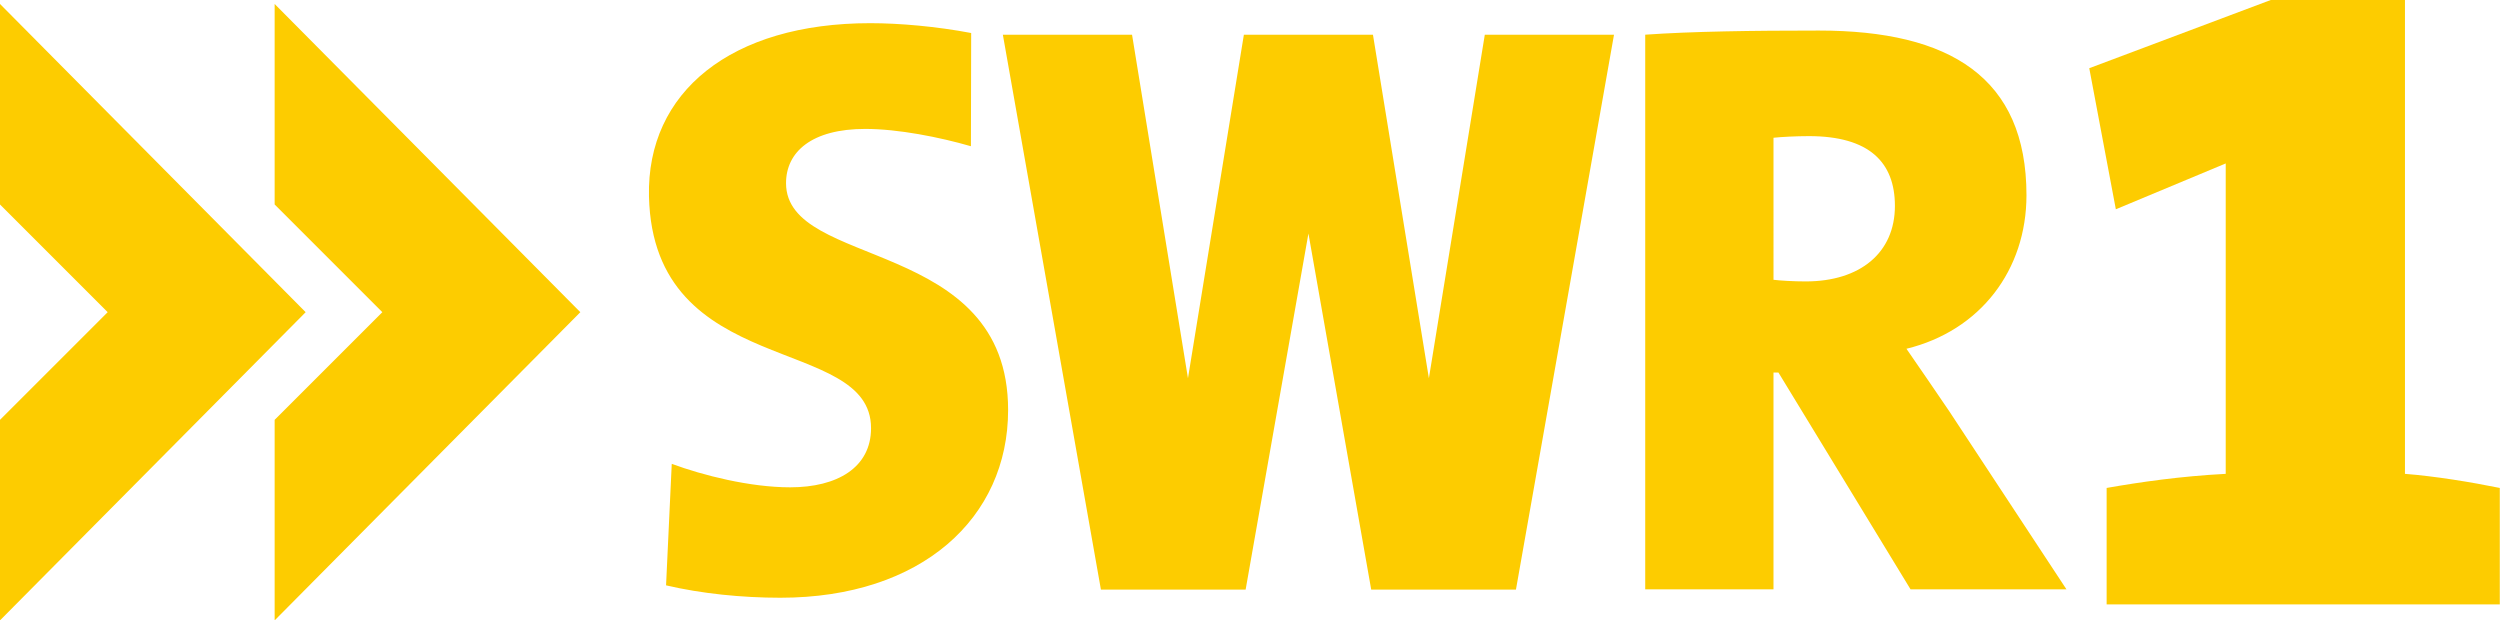<?xml version="1.0" encoding="UTF-8" standalone="no"?>
<!-- Created with Inkscape (http://www.inkscape.org/) -->

<svg
   xmlns:dc="http://purl.org/dc/elements/1.1/"
   xmlns:cc="http://creativecommons.org/ns#"
   xmlns:rdf="http://www.w3.org/1999/02/22-rdf-syntax-ns#"
   xmlns:svg="http://www.w3.org/2000/svg"
   xmlns="http://www.w3.org/2000/svg"
   xmlns:sodipodi="http://sodipodi.sourceforge.net/DTD/sodipodi-0.dtd"
   xmlns:inkscape="http://www.inkscape.org/namespaces/inkscape"
   version="1.0"
   width="869.893"
   height="215.886"
   id="svg1940"
   inkscape:version="0.91 r13725"
   sodipodi:docname="SWR1.svg">
  <sodipodi:namedview
     pagecolor="#ffffff"
     bordercolor="#666666"
     borderopacity="1"
     objecttolerance="10"
     gridtolerance="10"
     guidetolerance="10"
     inkscape:pageopacity="0"
     inkscape:pageshadow="2"
     inkscape:window-width="1600"
     inkscape:window-height="837"
     id="namedview3757"
     showgrid="false"
     fit-margin-top="0"
     fit-margin-left="0"
     fit-margin-right="0"
     fit-margin-bottom="0"
     inkscape:zoom="0.37991454"
     inkscape:cx="13.868981"
     inkscape:cy="109.32378"
     inkscape:window-x="-8"
     inkscape:window-y="-8"
     inkscape:window-maximized="1"
     inkscape:current-layer="_161203592" />
  <defs
     id="defs1942" />
  <g
     id="layer1"
     transform="translate(-17.717,-17.454)">
    <g
       transform="matrix(3.543,0,0,3.543,5.348261e-4,2.070312e-6)"
       style="fill-rule:evenodd"
       id="Ebene_x0020_1">
      <g
         id="_161203592">
        <path
           d="m 250.503,64.281 0,-11.434 c -2.84,-0.577 -6.36,-1.153 -9.312,-1.384 l 0,-46.538 -13.174,0 -17.831,6.7 2.61,13.855 10.791,-4.502 0,30.485 c -4.43,0.231 -8.404,0.807 -11.695,1.384 l 0,11.434 38.611,0 0,0 z"
           style="fill:#fdcc00"
           id="_47674320"
           inkscape:connector-curvature="0" />
        <path
           d="M 5,5.316 5,25.007 15.575,35.586 5,46.158 5,65.854 35.019,35.586 5,5.316 l 0,0 z m 26.973,0 0,19.691 10.576,10.579 -10.576,10.572 0,19.696 30.021,-30.268 -30.021,-30.27 0,0 z"
           style="fill:#fdcc00;fill-opacity:1"
           id="_160597816"
           inkscape:connector-curvature="0" />
        <path
           d="m 207.948,62.806 -15.312,0 -12.974,-21.29 -0.488,0 0,21.29 -12.597,0 0,-54.473 c 4.607,-0.323 10.498,-0.406 17.06,-0.406 12.875,0 20.382,4.616 20.382,16.171 0,7.337 -4.519,13.306 -11.788,15.081 1.45,2.095 2.828,4.112 4.2,6.129 l 11.516,17.498 0,0 z M 191.099,25.148 c 0,-4.275 -2.514,-6.853 -8.436,-6.853 -1.298,0 -2.757,0.081 -3.488,0.16 l 3e-4,13.949 c 0.648,0.081 1.946,0.161 3.163,0.161 5.354,0 8.761,-2.82 8.761,-7.417 l 0,0 z m -40.277,-16.809 -5.491,33.734 -5.492,-33.734 -2.877,0 -6.925,0 -2.877,0 -5.49,33.734 -5.491,-33.734 -12.688,0 9.63,54.493 4.41,0 8.277,0 1.525,0 6.168,-34.974 6.166,34.974 1.527,0 8.277,0 4.41,0 9.63,-54.493 -12.688,0 0,0 z M 81.635,63.63 c -3.789,0 -7.756,-0.406 -11.221,-1.217 L 70.973,50.48 c 3.062,1.131 7.68,2.306 11.631,2.306 4.62,0 7.942,-1.939 7.942,-5.813 0,-9.284 -21.396,-4.685 -21.81,-22.767 -0.231,-10.24 8.062,-17.003 21.73,-17.003 2.903,0 6.529,0.323 9.914,0.966 l -0.025,11.119 c -3.064,-0.888 -7.148,-1.701 -10.375,-1.701 -5.27,-2e-4 -7.783,2.26 -7.783,5.328 0,8.476 21.81,5.247 21.81,22.28 0,10.584 -8.462,18.435 -22.373,18.435 l 0,0 0,0 z"
           style="fill:#fdcc00;fill-opacity:1"
           id="_47830520"
           inkscape:connector-curvature="0" />
      </g>
    </g>
  </g>
</svg>
